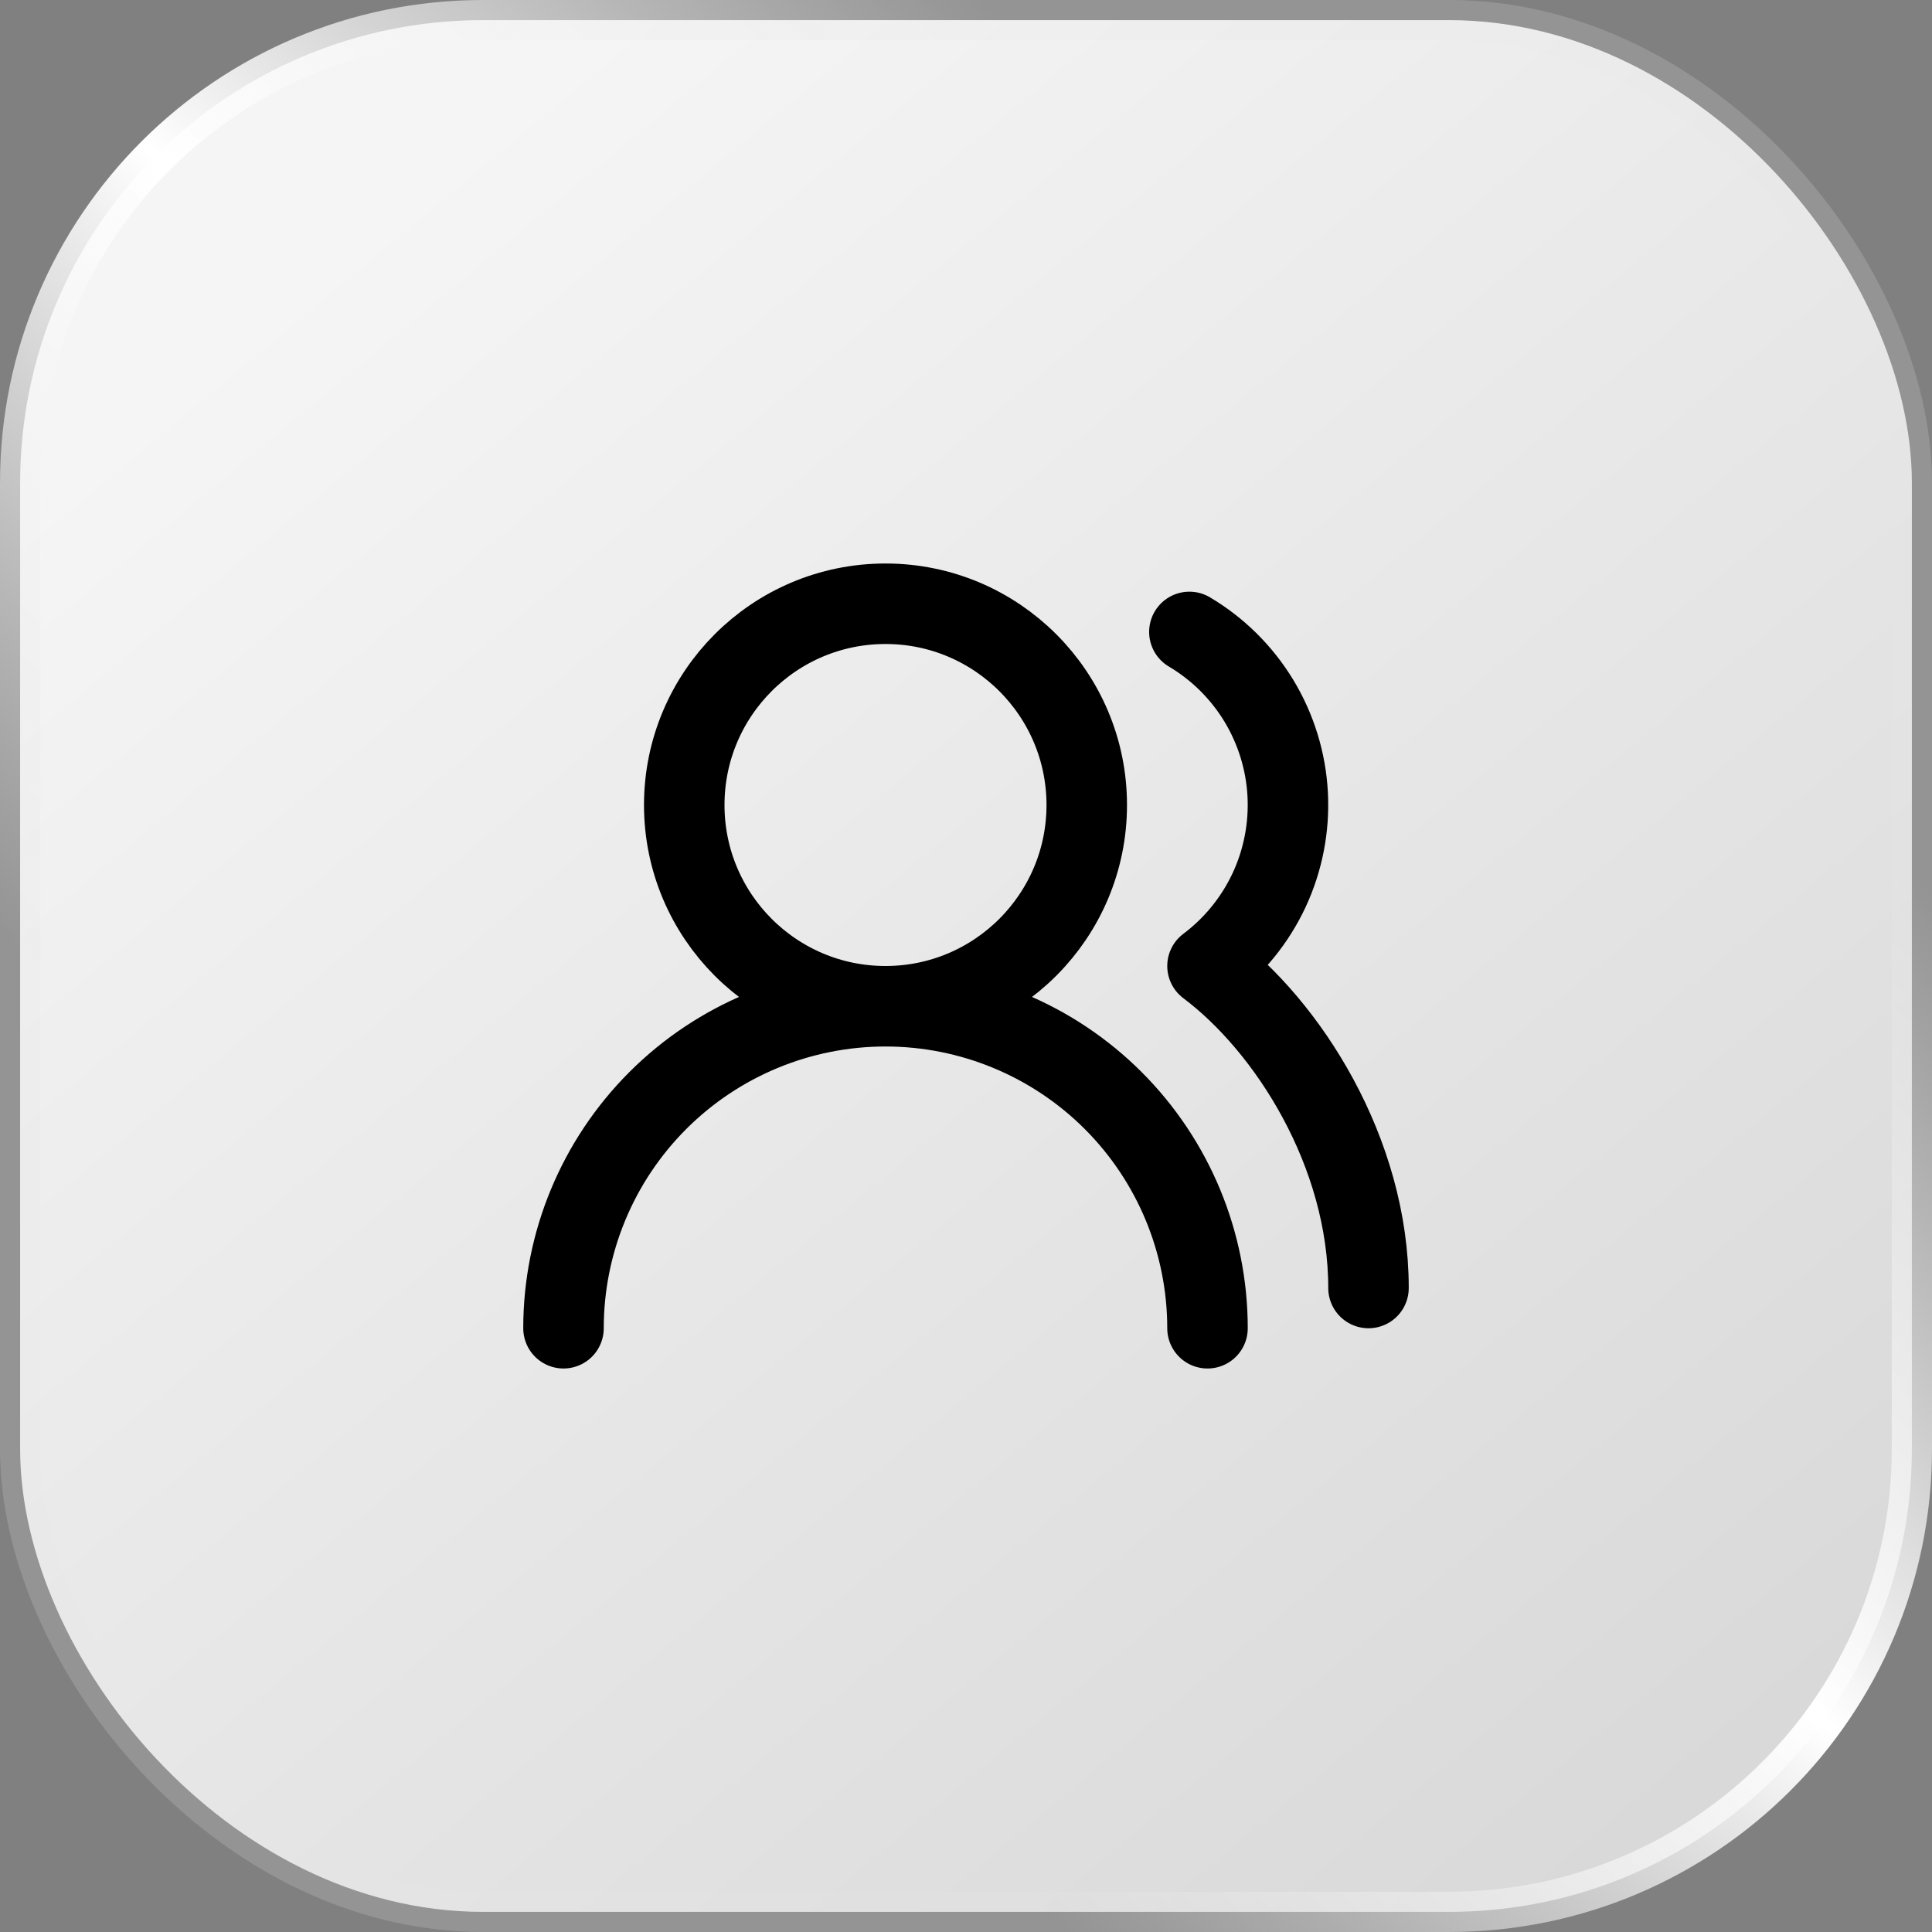 <svg width="48" height="48" viewBox="0 0 48 48" fill="none" xmlns="http://www.w3.org/2000/svg">
<rect x="0" y="0" width="48" height="48" fill="#808080" stroke="none"/>
<rect x="0.5" y="0.5" width="47" height="47" rx="11.5" fill="url(#paint0_linear_1915_2706)"/>
<rect x="0.5" y="0.5" width="47" height="47" rx="11.5" stroke="url(#paint1_linear_1915_2706)"/>
<path d="M30 33C30 30.878 29.157 28.843 27.657 27.343C26.157 25.843 24.122 25 22 25M22 25C19.878 25 17.843 25.843 16.343 27.343C14.843 28.843 14 30.878 14 33M22 25C24.761 25 27 22.761 27 20C27 17.239 24.761 15 22 15C19.239 15 17 17.239 17 20C17 22.761 19.239 25 22 25ZM34 32C34 28.63 32 25.5 30 24C30.657 23.507 31.183 22.859 31.531 22.114C31.878 21.369 32.036 20.55 31.992 19.73C31.948 18.909 31.701 18.112 31.276 17.409C30.849 16.706 30.257 16.119 29.55 15.7" stroke="black" stroke-width="2" stroke-linecap="round" stroke-linejoin="round"/>
<defs>
<linearGradient id="paint0_linear_1915_2706" x1="3" y1="1" x2="40.5" y2="46" gradientUnits="userSpaceOnUse">
<stop offset="0.124" stop-color="#F5F5F5"/>
<stop offset="1" stop-color="#D9D9D9"/>
</linearGradient>
<linearGradient id="paint1_linear_1915_2706" x1="43.5" y1="3" x2="5.5" y2="43.5" gradientUnits="userSpaceOnUse">
<stop offset="0.197" stop-color="#E5E5E5" stop-opacity="0.2"/>
<stop offset="0.5" stop-color="white"/>
<stop offset="0.8" stop-color="#E5E5E5" stop-opacity="0.2"/>
</linearGradient>
</defs>
</svg>
